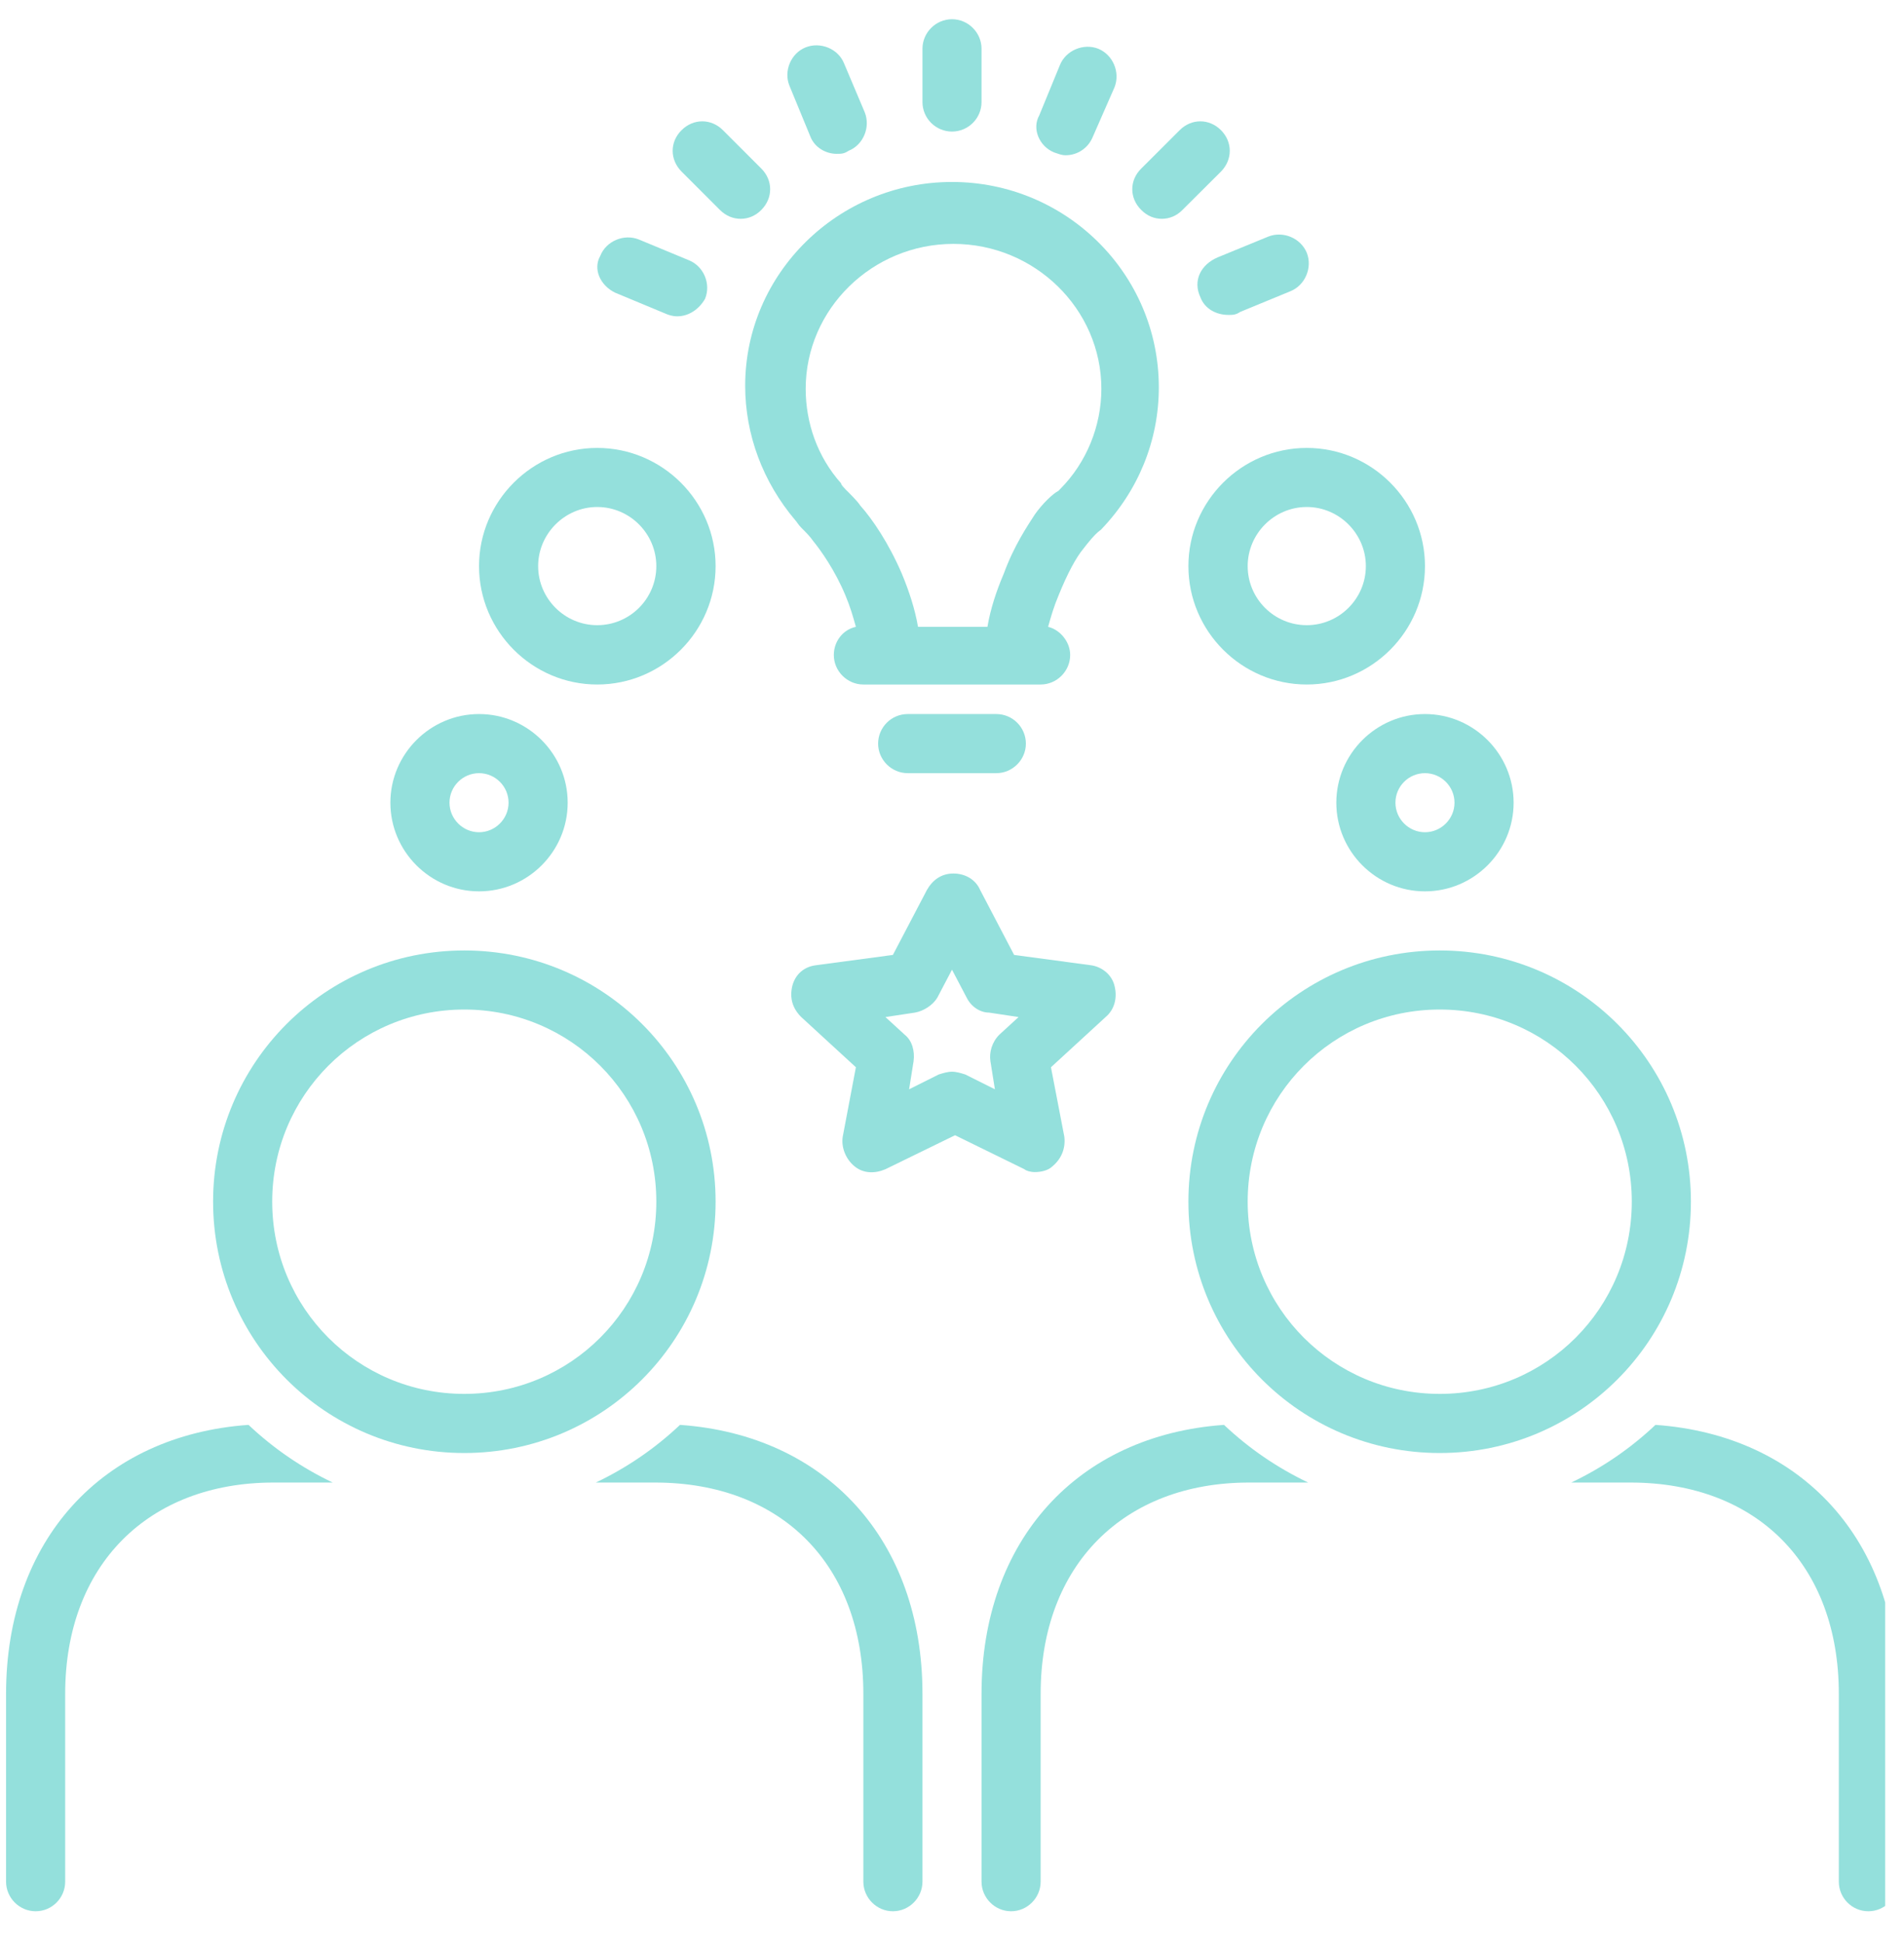 <?xml version="1.0" encoding="UTF-8"?>
<svg xmlns="http://www.w3.org/2000/svg" xmlns:xlink="http://www.w3.org/1999/xlink" width="36.75pt" height="37.5pt" viewBox="0 0 36.75 37.5" version="1.2">
<defs>
<clipPath id="clip1">
  <path d="M 0.117 27 L 7 27 L 7 36.887 L 0.117 36.887 Z M 0.117 27 "/>
</clipPath>
<clipPath id="clip2">
  <path d="M 11 27 L 18 27 L 18 36.887 L 11 36.887 Z M 11 27 "/>
</clipPath>
<clipPath id="clip3">
  <path d="M 18 27 L 26 27 L 26 36.887 L 18 36.887 Z M 18 27 "/>
</clipPath>
<clipPath id="clip4">
  <path d="M 30 27 L 36.387 27 L 36.387 36.887 L 30 36.887 Z M 30 27 "/>
</clipPath>
<clipPath id="clip5">
  <path d="M 17 0.371 L 19 0.371 L 19 3 L 17 3 Z M 17 0.371 "/>
</clipPath>
<clipPath id="clip6">
  <path d="M 15 0.371 L 17 0.371 L 17 3 L 15 3 Z M 15 0.371 "/>
</clipPath>
<clipPath id="clip7">
  <path d="M 20 0.371 L 22 0.371 L 22 3 L 20 3 Z M 20 0.371 "/>
</clipPath>
</defs>
<g id="surface1">
<g clip-path="url(#clip1)" clip-rule="nonzero">
<path style=" stroke:none;fill-rule:nonzero;fill:rgb(58.04%,87.839%,86.269%);fill-opacity:1;" d="M 0.117 32.691 L 0.117 36.316 C 0.117 36.629 0.375 36.887 0.688 36.887 C 1.004 36.887 1.258 36.629 1.258 36.316 L 1.258 32.691 C 1.258 30.211 2.855 28.613 5.281 28.613 L 6.422 28.613 C 5.824 28.328 5.281 27.957 4.797 27.5 C 1.973 27.699 0.117 29.727 0.117 32.691 Z M 0.117 32.691 "/>
</g>
<g clip-path="url(#clip2)" clip-rule="nonzero">
<path style=" stroke:none;fill-rule:nonzero;fill:rgb(58.04%,87.839%,86.269%);fill-opacity:1;" d="M 13.125 27.5 C 12.641 27.957 12.098 28.328 11.5 28.613 L 12.641 28.613 C 15.094 28.613 16.664 30.211 16.664 32.691 L 16.664 36.316 C 16.664 36.629 16.922 36.887 17.234 36.887 C 17.547 36.887 17.805 36.629 17.805 36.316 L 17.805 32.691 C 17.805 29.727 15.949 27.699 13.125 27.5 Z M 13.125 27.5 "/>
</g>
<path style=" stroke:none;fill-rule:nonzero;fill:rgb(58.04%,87.839%,86.269%);fill-opacity:1;" d="M 13.812 23.191 C 13.812 20.512 11.645 18.344 8.961 18.344 C 6.281 18.344 4.113 20.512 4.113 23.191 C 4.113 25.875 6.281 28.043 8.961 28.043 C 11.645 28.043 13.812 25.875 13.812 23.191 Z M 8.961 26.902 C 6.906 26.902 5.254 25.246 5.254 23.191 C 5.254 21.141 6.906 19.484 8.961 19.484 C 11.016 19.484 12.668 21.141 12.668 23.191 C 12.668 25.246 11.016 26.902 8.961 26.902 Z M 8.961 26.902 "/>
<g clip-path="url(#clip3)" clip-rule="nonzero">
<path style=" stroke:none;fill-rule:nonzero;fill:rgb(58.04%,87.839%,86.269%);fill-opacity:1;" d="M 18.945 32.691 L 18.945 36.316 C 18.945 36.629 19.203 36.887 19.516 36.887 C 19.828 36.887 20.086 36.629 20.086 36.316 L 20.086 32.691 C 20.086 30.211 21.684 28.613 24.109 28.613 L 25.25 28.613 C 24.652 28.328 24.109 27.957 23.625 27.5 C 20.801 27.699 18.945 29.727 18.945 32.691 Z M 18.945 32.691 "/>
</g>
<g clip-path="url(#clip4)" clip-rule="nonzero">
<path style=" stroke:none;fill-rule:nonzero;fill:rgb(58.04%,87.839%,86.269%);fill-opacity:1;" d="M 31.953 27.5 C 31.469 27.957 30.926 28.328 30.328 28.613 L 31.469 28.613 C 33.922 28.613 35.492 30.211 35.492 32.691 L 35.492 36.316 C 35.492 36.629 35.746 36.887 36.062 36.887 C 36.375 36.887 36.633 36.629 36.633 36.316 L 36.633 32.691 C 36.633 29.727 34.777 27.699 31.953 27.5 Z M 31.953 27.5 "/>
</g>
<path style=" stroke:none;fill-rule:nonzero;fill:rgb(58.04%,87.839%,86.269%);fill-opacity:1;" d="M 32.637 23.191 C 32.637 20.512 30.469 18.344 27.789 18.344 C 25.105 18.344 22.938 20.512 22.938 23.191 C 22.938 25.875 25.105 28.043 27.789 28.043 C 30.469 28.043 32.637 25.875 32.637 23.191 Z M 27.789 26.902 C 25.734 26.902 24.082 25.246 24.082 23.191 C 24.082 21.141 25.734 19.484 27.789 19.484 C 29.844 19.484 31.496 21.141 31.496 23.191 C 31.496 25.246 29.844 26.902 27.789 26.902 Z M 27.789 26.902 "/>
<path style=" stroke:none;fill-rule:nonzero;fill:rgb(58.04%,87.839%,86.269%);fill-opacity:1;" d="M 20.914 10.586 C 21 10.473 21.141 10.301 21.227 10.242 L 21.258 10.215 C 21.969 9.473 22.367 8.504 22.367 7.477 C 22.367 5.277 20.57 3.512 18.375 3.512 C 16.18 3.512 14.383 5.277 14.383 7.445 C 14.383 8.387 14.723 9.301 15.352 10.043 C 15.379 10.07 15.41 10.129 15.465 10.184 C 15.551 10.27 15.637 10.355 15.695 10.441 C 15.836 10.613 16.121 11.012 16.32 11.496 C 16.406 11.699 16.465 11.898 16.52 12.098 C 16.266 12.152 16.094 12.383 16.094 12.641 C 16.094 12.953 16.352 13.211 16.664 13.211 L 20.086 13.211 C 20.398 13.211 20.656 12.953 20.656 12.641 C 20.656 12.383 20.457 12.152 20.23 12.098 C 20.285 11.898 20.344 11.699 20.43 11.496 C 20.602 11.07 20.77 10.758 20.914 10.586 Z M 19.973 9.93 C 19.828 10.156 19.574 10.527 19.375 11.07 C 19.23 11.41 19.117 11.754 19.059 12.098 L 17.719 12.098 C 17.66 11.754 17.547 11.41 17.406 11.07 C 17.148 10.473 16.836 10.016 16.605 9.758 C 16.551 9.672 16.406 9.531 16.32 9.445 C 16.293 9.414 16.234 9.359 16.234 9.328 C 15.777 8.816 15.551 8.16 15.551 7.504 C 15.551 5.965 16.836 4.707 18.402 4.707 C 19.973 4.707 21.258 5.965 21.258 7.504 C 21.258 8.219 20.973 8.93 20.457 9.445 L 20.43 9.473 C 20.316 9.531 20.113 9.73 19.973 9.93 Z M 19.973 9.93 "/>
<g clip-path="url(#clip5)" clip-rule="nonzero">
<path style=" stroke:none;fill-rule:nonzero;fill:rgb(58.04%,87.839%,86.269%);fill-opacity:1;" d="M 18.375 2.539 C 18.688 2.539 18.945 2.285 18.945 1.969 L 18.945 0.941 C 18.945 0.629 18.688 0.371 18.375 0.371 C 18.062 0.371 17.805 0.629 17.805 0.941 L 17.805 1.969 C 17.805 2.285 18.062 2.539 18.375 2.539 Z M 18.375 2.539 "/>
</g>
<g clip-path="url(#clip6)" clip-rule="nonzero">
<path style=" stroke:none;fill-rule:nonzero;fill:rgb(58.04%,87.839%,86.269%);fill-opacity:1;" d="M 15.637 2.625 C 15.723 2.855 15.949 2.969 16.148 2.969 C 16.234 2.969 16.293 2.969 16.379 2.91 C 16.664 2.797 16.805 2.453 16.691 2.168 L 16.293 1.227 C 16.18 0.941 15.836 0.801 15.551 0.914 C 15.266 1.027 15.121 1.371 15.238 1.656 Z M 15.637 2.625 "/>
</g>
<path style=" stroke:none;fill-rule:nonzero;fill:rgb(58.04%,87.839%,86.269%);fill-opacity:1;" d="M 13.895 4.051 C 14.012 4.168 14.152 4.223 14.297 4.223 C 14.438 4.223 14.582 4.168 14.695 4.051 C 14.922 3.824 14.922 3.48 14.695 3.254 L 13.953 2.512 C 13.727 2.285 13.383 2.285 13.156 2.512 C 12.926 2.738 12.926 3.082 13.156 3.312 Z M 13.895 4.051 "/>
<path style=" stroke:none;fill-rule:nonzero;fill:rgb(58.04%,87.839%,86.269%);fill-opacity:1;" d="M 11.871 5.648 L 12.84 6.051 C 12.898 6.078 12.984 6.105 13.07 6.105 C 13.297 6.105 13.496 5.965 13.609 5.766 C 13.727 5.48 13.582 5.137 13.297 5.023 L 12.328 4.621 C 12.043 4.508 11.699 4.652 11.586 4.938 C 11.441 5.195 11.586 5.508 11.871 5.648 Z M 11.871 5.648 "/>
<path style=" stroke:none;fill-rule:nonzero;fill:rgb(58.04%,87.839%,86.269%);fill-opacity:1;" d="M 23.168 5.734 C 23.254 5.965 23.48 6.078 23.711 6.078 C 23.793 6.078 23.852 6.078 23.938 6.02 L 24.906 5.621 C 25.191 5.508 25.336 5.164 25.223 4.879 C 25.105 4.594 24.766 4.453 24.48 4.566 L 23.508 4.965 C 23.168 5.109 23.023 5.422 23.168 5.734 Z M 23.168 5.734 "/>
<path style=" stroke:none;fill-rule:nonzero;fill:rgb(58.04%,87.839%,86.269%);fill-opacity:1;" d="M 22.426 4.223 C 22.566 4.223 22.711 4.168 22.824 4.051 L 23.566 3.312 C 23.793 3.082 23.793 2.738 23.566 2.512 C 23.34 2.285 22.996 2.285 22.77 2.512 L 22.027 3.254 C 21.797 3.48 21.797 3.824 22.027 4.051 C 22.141 4.168 22.281 4.223 22.426 4.223 Z M 22.426 4.223 "/>
<g clip-path="url(#clip7)" clip-rule="nonzero">
<path style=" stroke:none;fill-rule:nonzero;fill:rgb(58.04%,87.839%,86.269%);fill-opacity:1;" d="M 20.344 2.941 C 20.43 2.969 20.484 2.996 20.57 2.996 C 20.801 2.996 21 2.855 21.086 2.656 L 21.512 1.684 C 21.625 1.398 21.484 1.059 21.199 0.941 C 20.914 0.828 20.57 0.973 20.457 1.258 L 20.059 2.227 C 19.914 2.484 20.059 2.824 20.344 2.941 Z M 20.344 2.941 "/>
</g>
<path style=" stroke:none;fill-rule:nonzero;fill:rgb(58.04%,87.839%,86.269%);fill-opacity:1;" d="M 11.527 13.211 C 12.785 13.211 13.812 12.184 13.812 10.926 C 13.812 9.672 12.785 8.645 11.527 8.645 C 10.273 8.645 9.246 9.672 9.246 10.926 C 9.246 12.184 10.273 13.211 11.527 13.211 Z M 11.527 9.785 C 12.156 9.785 12.668 10.301 12.668 10.926 C 12.668 11.555 12.156 12.066 11.527 12.066 C 10.902 12.066 10.387 11.555 10.387 10.926 C 10.387 10.301 10.902 9.785 11.527 9.785 Z M 11.527 9.785 "/>
<path style=" stroke:none;fill-rule:nonzero;fill:rgb(58.04%,87.839%,86.269%);fill-opacity:1;" d="M 9.246 17.203 C 10.188 17.203 10.957 16.434 10.957 15.492 C 10.957 14.551 10.188 13.781 9.246 13.781 C 8.305 13.781 7.535 14.551 7.535 15.492 C 7.535 16.434 8.305 17.203 9.246 17.203 Z M 9.246 14.922 C 9.559 14.922 9.816 15.176 9.816 15.492 C 9.816 15.805 9.559 16.062 9.246 16.062 C 8.934 16.062 8.676 15.805 8.676 15.492 C 8.676 15.176 8.934 14.922 9.246 14.922 Z M 9.246 14.922 "/>
<path style=" stroke:none;fill-rule:nonzero;fill:rgb(58.04%,87.839%,86.269%);fill-opacity:1;" d="M 22.938 10.926 C 22.938 12.184 23.965 13.211 25.223 13.211 C 26.477 13.211 27.504 12.184 27.504 10.926 C 27.504 9.672 26.477 8.645 25.223 8.645 C 23.965 8.645 22.938 9.672 22.938 10.926 Z M 26.363 10.926 C 26.363 11.555 25.848 12.066 25.223 12.066 C 24.594 12.066 24.082 11.555 24.082 10.926 C 24.082 10.301 24.594 9.785 25.223 9.785 C 25.848 9.785 26.363 10.301 26.363 10.926 Z M 26.363 10.926 "/>
<path style=" stroke:none;fill-rule:nonzero;fill:rgb(58.04%,87.839%,86.269%);fill-opacity:1;" d="M 25.793 15.492 C 25.793 16.434 26.562 17.203 27.504 17.203 C 28.445 17.203 29.215 16.434 29.215 15.492 C 29.215 14.551 28.445 13.781 27.504 13.781 C 26.562 13.781 25.793 14.551 25.793 15.492 Z M 28.074 15.492 C 28.074 15.805 27.816 16.062 27.504 16.062 C 27.191 16.062 26.934 15.805 26.934 15.492 C 26.934 15.176 27.191 14.922 27.504 14.922 C 27.816 14.922 28.074 15.176 28.074 15.492 Z M 28.074 15.492 "/>
<path style=" stroke:none;fill-rule:nonzero;fill:rgb(58.04%,87.839%,86.269%);fill-opacity:1;" d="M 17.52 13.781 C 17.207 13.781 16.949 14.035 16.949 14.352 C 16.949 14.664 17.207 14.922 17.52 14.922 L 19.23 14.922 C 19.543 14.922 19.801 14.664 19.801 14.352 C 19.801 14.035 19.543 13.781 19.23 13.781 Z M 17.52 13.781 "/>
<path style=" stroke:none;fill-rule:nonzero;fill:rgb(58.04%,87.839%,86.269%);fill-opacity:1;" d="M 19.973 22.621 C 20.086 22.621 20.23 22.594 20.316 22.508 C 20.484 22.367 20.57 22.168 20.543 21.938 L 20.285 20.598 L 21.34 19.629 C 21.512 19.484 21.57 19.258 21.512 19.027 C 21.457 18.801 21.258 18.656 21.055 18.629 L 19.574 18.43 L 18.918 17.176 C 18.832 16.977 18.633 16.859 18.402 16.859 C 18.176 16.859 18.004 16.977 17.891 17.176 L 17.234 18.43 L 15.75 18.629 C 15.523 18.656 15.352 18.801 15.293 19.027 C 15.238 19.258 15.293 19.457 15.465 19.629 L 16.52 20.598 L 16.266 21.938 C 16.234 22.137 16.32 22.367 16.492 22.508 C 16.664 22.652 16.891 22.652 17.09 22.566 L 18.434 21.91 L 19.773 22.566 C 19.801 22.594 19.887 22.621 19.973 22.621 Z M 19.289 19.969 C 19.145 20.113 19.09 20.312 19.117 20.484 L 19.203 21.023 L 18.633 20.738 C 18.547 20.711 18.461 20.684 18.375 20.684 C 18.289 20.684 18.203 20.711 18.117 20.738 L 17.547 21.023 L 17.633 20.484 C 17.66 20.285 17.605 20.082 17.461 19.969 L 17.09 19.629 L 17.66 19.543 C 17.832 19.512 18.004 19.398 18.09 19.258 L 18.375 18.715 L 18.66 19.258 C 18.746 19.43 18.918 19.543 19.09 19.543 L 19.66 19.629 Z M 19.289 19.969 "/>
</g>
</svg>
